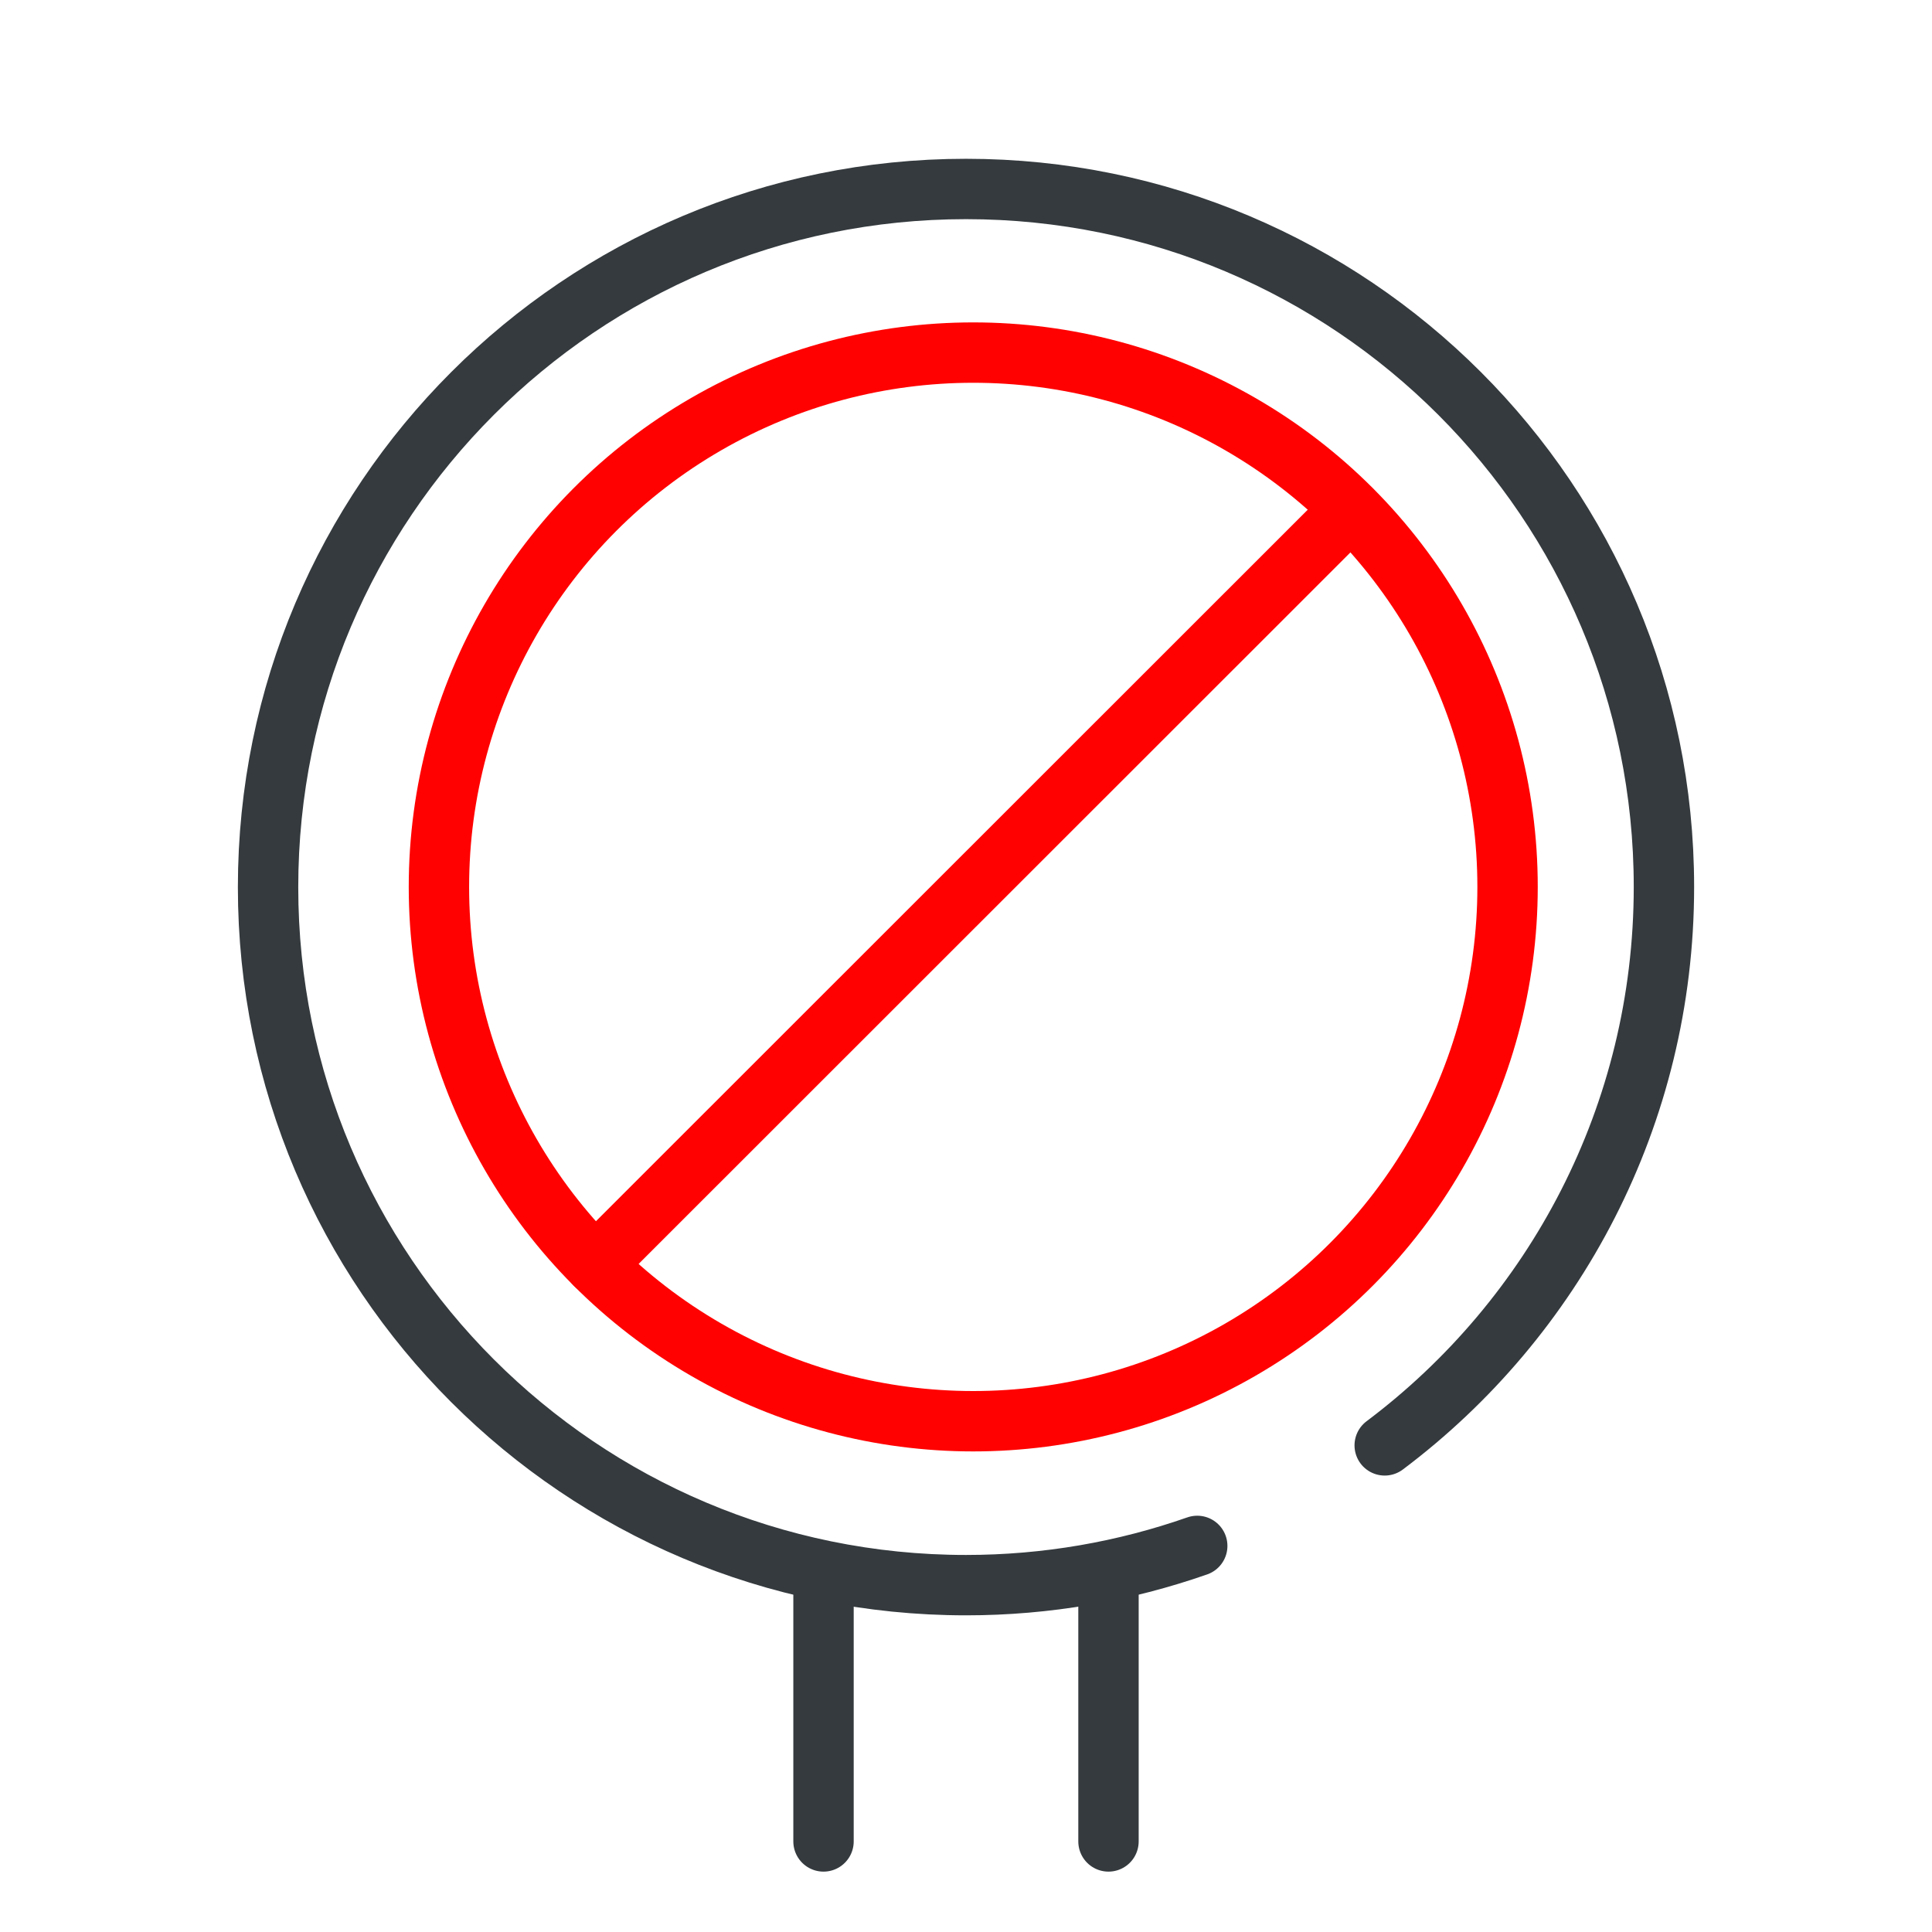 <?xml version="1.0" encoding="UTF-8"?>
<svg id="Layer_1" xmlns="http://www.w3.org/2000/svg" viewBox="0 0 64 64">
  <defs>
    <style>
      .cls-1 {
        stroke: #343a3e;
      }

      .cls-1, .cls-2 {
        fill: none;
        stroke-linecap: round;
        stroke-linejoin: round;
        stroke-width: 2px;
      }

      .cls-2 {
        stroke: #ff0100;
      }
    </style>
  </defs>
  <line class="cls-1" x1="36.72" y1="52.51" x2="36.72" y2="61"/>
  <line class="cls-1" x1="27.28" y1="61" x2="27.28" y2="52.51"/>
  <g>
    <path class="cls-1" d="M39.66,51.21c-2.4.84-4.98,1.3-7.66,1.3-12.77,0-23.12-10.35-23.12-23.12S19.23,6.26,32,6.26s23.12,10.35,23.12,23.12c0,7.56-3.63,14.28-9.25,18.5"/>
    <circle class="cls-2" cx="32.24" cy="29.38" r="17.7"/>
    <line class="cls-2" x1="44.75" y1="16.87" x2="19.72" y2="41.89"/>
  </g>
</svg>